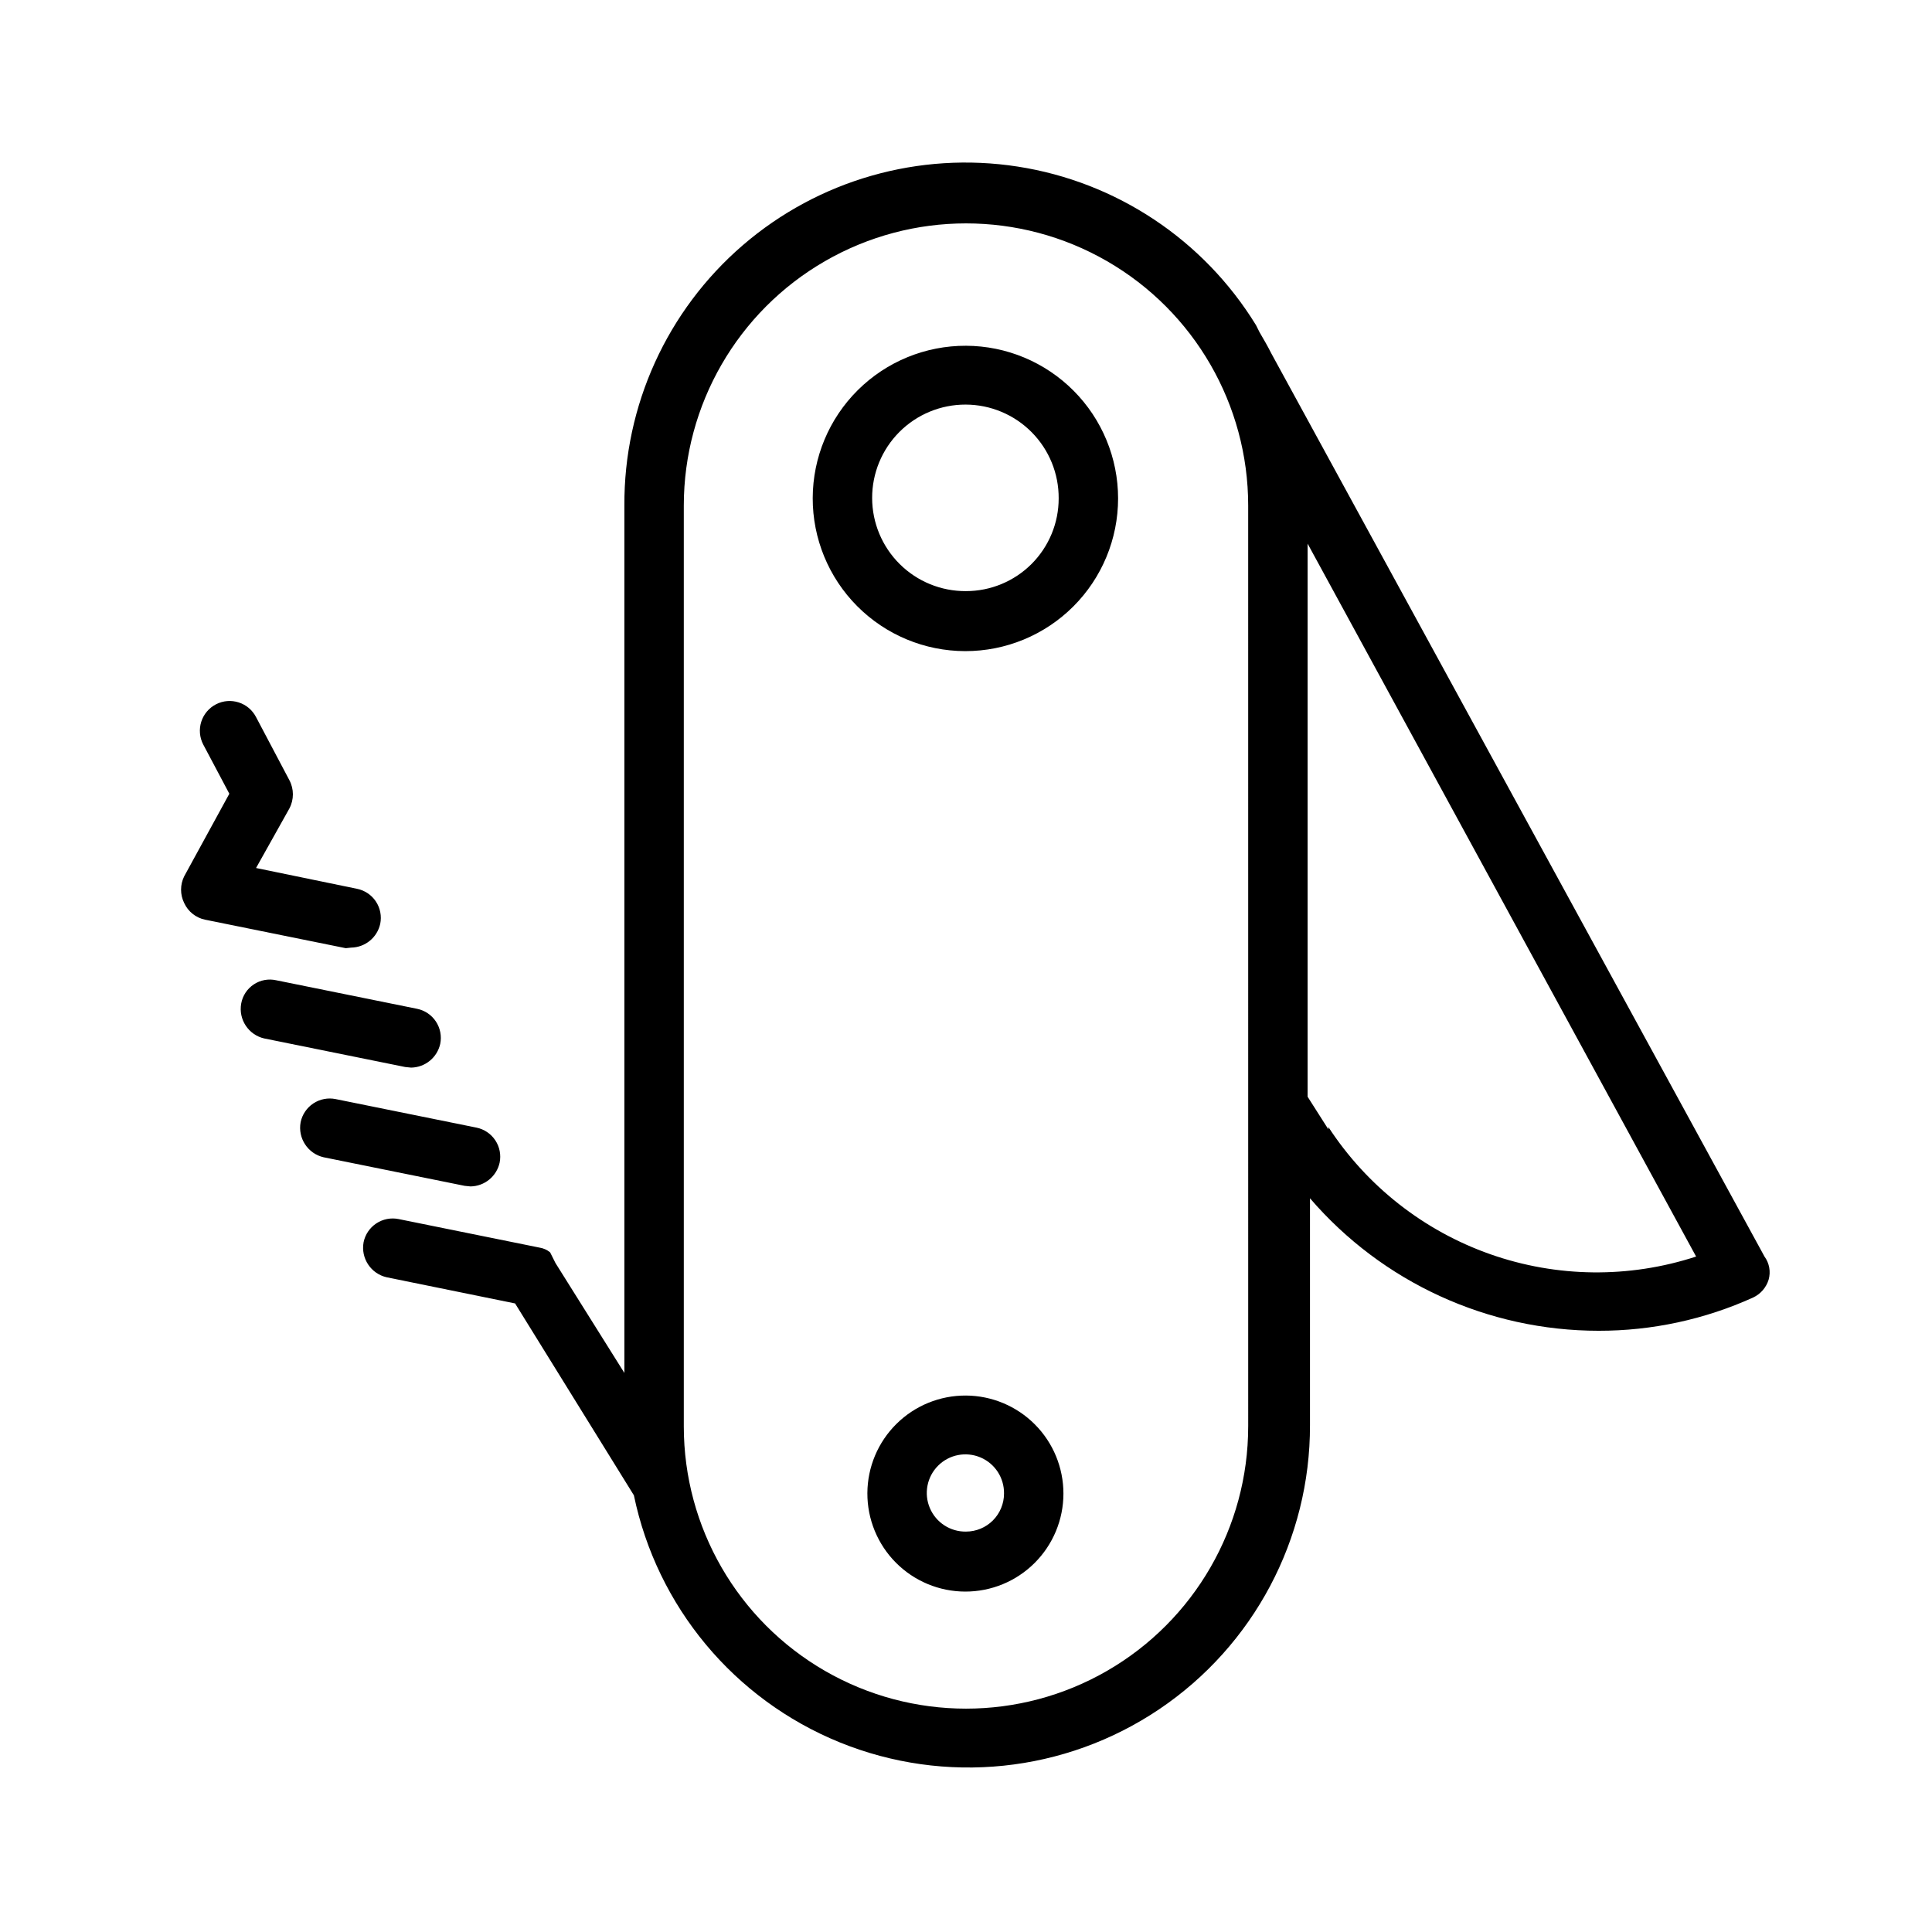 <?xml version="1.0" encoding="UTF-8"?>
<!-- Uploaded to: ICON Repo, www.iconrepo.com, Generator: ICON Repo Mixer Tools -->
<svg fill="#000000" width="800px" height="800px" version="1.1" viewBox="144 144 512 512" xmlns="http://www.w3.org/2000/svg">
 <path d="m400 235.63c-10.742-0.039-21.059 4.191-28.676 11.762-7.621 7.566-11.918 17.855-11.945 28.598-0.027 10.738 4.215 21.051 11.797 28.66 7.578 7.609 17.871 11.891 28.613 11.906 10.738 0.016 21.043-4.242 28.645-11.832 7.598-7.59 11.871-17.891 11.871-28.629 0-10.703-4.242-20.973-11.797-28.555-7.555-7.586-17.805-11.867-28.508-11.91zm0 65.023c-6.574 0.043-12.895-2.535-17.562-7.164-4.668-4.629-7.301-10.926-7.312-17.5-0.016-6.574 2.59-12.883 7.238-17.531 4.648-4.648 10.957-7.254 17.531-7.238 6.574 0.012 12.871 2.644 17.5 7.312 4.629 4.668 7.207 10.988 7.164 17.562 0 6.512-2.586 12.762-7.191 17.367-4.609 4.606-10.855 7.191-17.367 7.191zm0 213.18c-6.898-0.043-13.531 2.66-18.434 7.516-4.902 4.852-7.676 11.457-7.703 18.355-0.027 6.898 2.691 13.527 7.555 18.418 4.863 4.894 11.473 7.652 18.371 7.664 6.898 0.016 13.52-2.715 18.402-7.59 4.883-4.871 7.629-11.488 7.629-18.387 0-6.863-2.715-13.445-7.555-18.312-4.836-4.867-11.406-7.621-18.266-7.664zm0 36.055c-4.168 0.062-7.957-2.406-9.582-6.246-1.625-3.836-0.758-8.277 2.188-11.223 2.949-2.949 7.387-3.812 11.227-2.188 3.836 1.621 6.305 5.41 6.242 9.578 0 2.672-1.062 5.234-2.949 7.125-1.891 1.891-4.453 2.953-7.125 2.953zm-132.88-91.633-37.312-7.559v0.004c-4.211-0.945-6.922-5.047-6.141-9.289 0.418-2.047 1.633-3.844 3.375-4.996 1.742-1.152 3.867-1.562 5.914-1.145l37.312 7.559c2.047 0.414 3.844 1.629 4.996 3.371 1.152 1.742 1.562 3.871 1.145 5.914-0.801 3.637-3.992 6.242-7.715 6.301zm-15.742-31.488-37.312-7.559v0.004c-4.211-0.945-6.922-5.047-6.141-9.289 0.375-2.066 1.582-3.891 3.336-5.051 1.75-1.16 3.902-1.555 5.953-1.09l37.312 7.559c2.047 0.414 3.844 1.629 4.996 3.371 1.148 1.742 1.562 3.871 1.145 5.918-0.801 3.633-3.996 6.238-7.715 6.297zm-15.742-31.488-37.312-7.559-0.004 0.004c-2.43-0.52-4.473-2.152-5.508-4.41-1.102-2.234-1.102-4.852 0-7.082l11.965-21.883-6.926-13.066-0.004-0.004c-0.961-1.859-1.141-4.023-0.508-6.016 0.637-1.992 2.035-3.652 3.894-4.613 3.867-2 8.625-0.484 10.625 3.387l8.816 16.688c1.262 2.363 1.262 5.195 0 7.559l-8.816 15.742 26.766 5.512c2.047 0.418 3.844 1.629 4.996 3.371 1.152 1.742 1.562 3.871 1.145 5.918-0.801 3.633-3.992 6.238-7.715 6.297zm375.97 81.711-130.68-239.31c-0.945-1.891-2.047-3.777-3.148-5.668l-0.945-1.891-0.004 0.004c-13.867-22.566-36.938-37.91-63.109-41.977-26.172-4.066-52.809 3.551-72.875 20.84-20.062 17.289-31.531 42.512-31.375 68.996v229.86l-18.262-29.125-1.418-2.832c-0.812-0.672-1.793-1.105-2.832-1.262l-37.312-7.559c-2.047-0.418-4.176-0.004-5.918 1.148-1.742 1.152-2.957 2.945-3.371 4.992-0.781 4.246 1.93 8.348 6.137 9.289l34.008 6.926 31.488 50.852v0.004c6.133 29.539 26.574 54.082 54.516 65.453 27.941 11.371 59.711 8.078 84.727-8.785 25.016-16.863 39.984-45.078 39.926-75.246v-60.141c19.172 22.289 47.113 35.109 76.516 35.109 14.117 0.016 28.078-2.988 40.934-8.816 1.973-0.926 3.457-2.644 4.094-4.723 0.602-2.109 0.195-4.375-1.102-6.141zm-136.82 45.027-0.004 0.004c0 26.719-14.254 51.406-37.391 64.766s-51.645 13.359-74.785 0c-23.137-13.359-37.391-38.047-37.391-64.766v-244.04c0-26.715 14.254-51.406 37.391-64.762 23.141-13.359 51.648-13.359 74.785 0 23.137 13.355 37.391 38.047 37.391 64.762zm21.254-78.719-5.512-8.66v-146.57l102.96 188.93c-17.758 5.801-36.934 5.586-54.555-0.621-17.617-6.207-32.699-18.051-42.898-33.703z"/>
</svg>